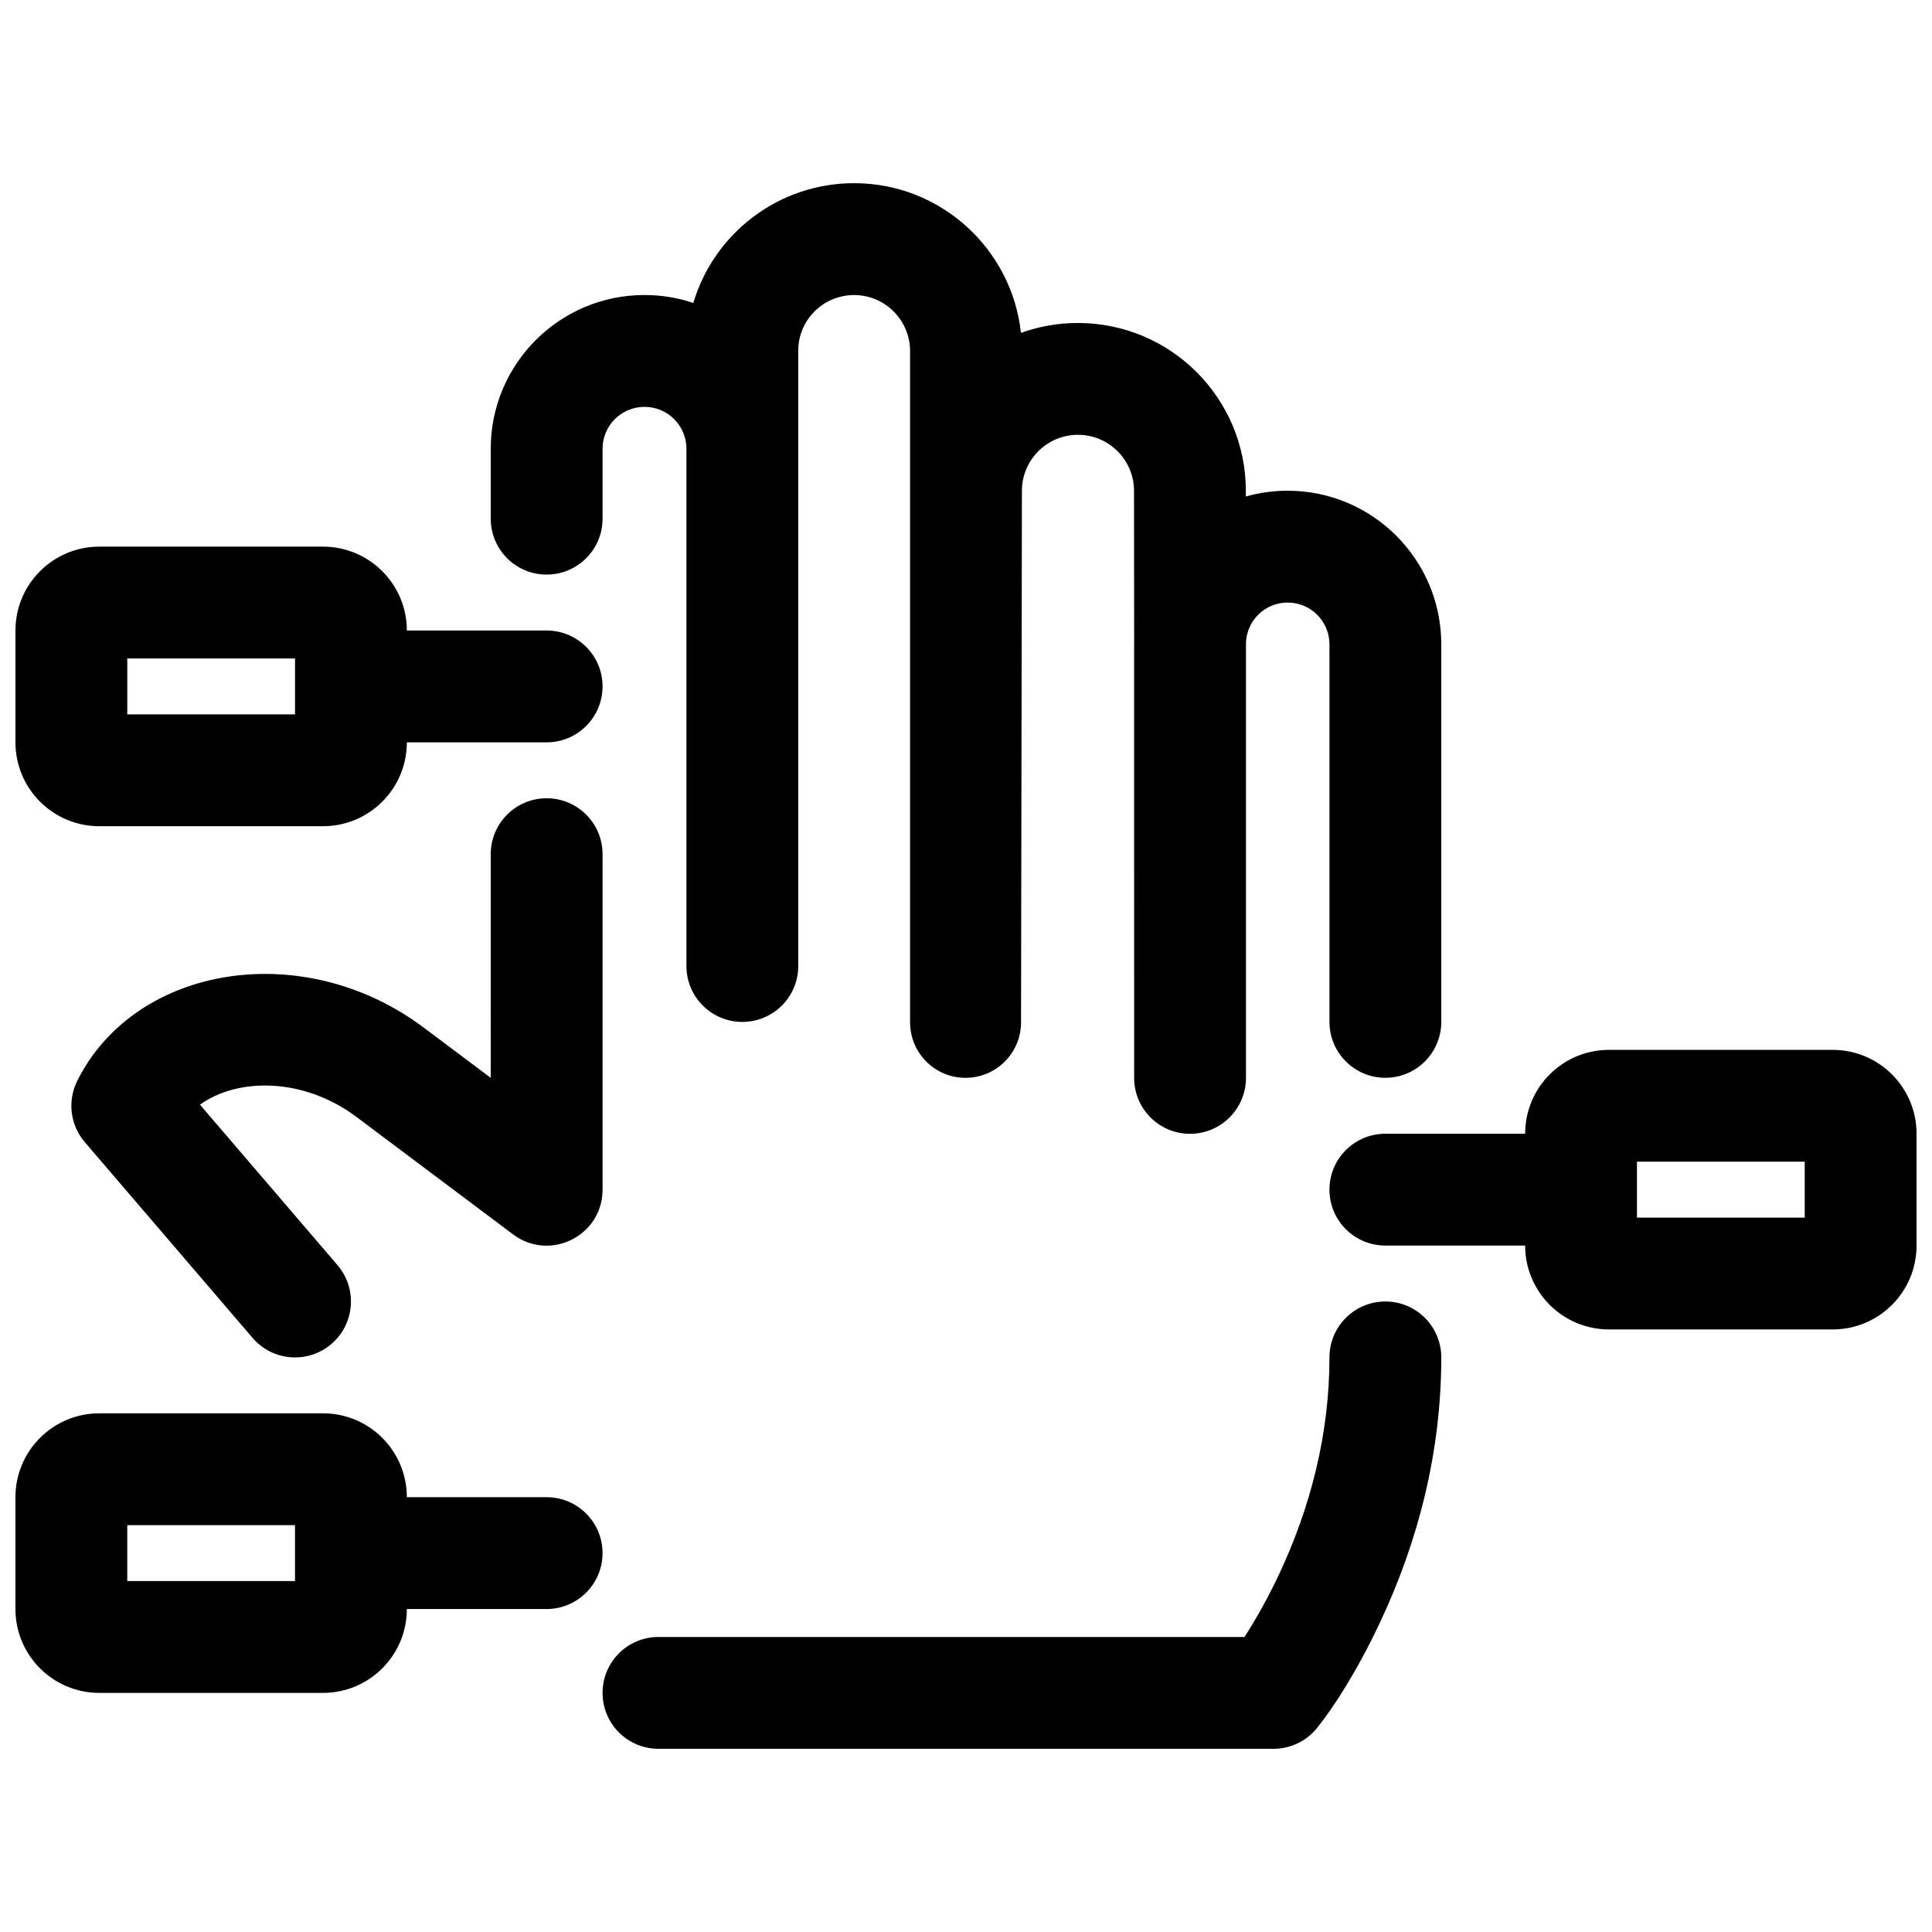 <?xml version="1.0" encoding="UTF-8"?>
<!-- Uploaded to: SVG Find, www.svgrepo.com, Generator: SVG Find Mixer Tools -->
<svg width="800px" height="800px" version="1.1" viewBox="144 144 512 512" xmlns="http://www.w3.org/2000/svg">
 <defs>
  <clipPath id="a">
   <path d="m148.09 192h503.81v416h-503.81z"/>
  </clipPath>
 </defs>
 <g clip-path="url(#a)">
  <path d="m385.18 414.95v-177.9c0-8.199-6.656-14.859-14.816-14.859-8.199 0-14.82 6.602-14.82 14.742v163.07c0 8.184-6.633 14.816-14.816 14.816-8.184 0-14.816-6.633-14.816-14.816v-137.07c0-6.141-4.977-11.113-11.113-11.113-6.141 0-11.113 4.973-11.113 11.113v18.523c0 8.184-6.637 14.816-14.82 14.816-8.184 0-14.816-6.633-14.816-14.816v-18.523c0-22.508 18.242-40.75 40.75-40.75 4.523 0 8.875 0.738 12.941 2.098 5.453-18.359 22.477-31.734 42.625-31.734 22.902 0 41.789 17.379 44.195 39.672 4.715-1.699 9.797-2.625 15.098-2.625 24.562 0 44.48 19.898 44.504 44.461v1.516c3.519-0.992 7.234-1.523 11.074-1.523 22.488 0 40.715 18.227 40.715 40.715v100.05c0 8.184-6.633 14.816-14.816 14.816-8.184 0-14.816-6.633-14.816-14.816v-100.05c0-6.117-4.961-11.078-11.082-11.078-5.918 0-10.754 4.652-11.039 10.504v115.45c0 8.188-6.633 14.824-14.816 14.836-8.176 0.008-14.812-6.617-14.82-14.793v-0.012l-0.012-114.89v-0.043c0-0.348 0.004-0.691 0.012-1.035l-0.035-39.617c-0.008-8.207-6.664-14.855-14.867-14.855-8.195 0-14.84 6.644-14.84 14.84l-0.234 140.88c-0.012 8.117-6.598 14.688-14.711 14.688-8.113 0-14.691-6.574-14.691-14.688zm-111.13-44.582c0-8.184 6.633-14.82 14.816-14.82 8.184 0 14.82 6.637 14.82 14.82v88.906c0 12.211-13.941 19.18-23.711 11.855l-41.461-31.098c-14.152-10.613-31.605-10.438-41.52-3.281l36.441 42.516c5.328 6.215 4.606 15.57-1.605 20.895-6.215 5.328-15.57 4.606-20.895-1.605l-44.453-51.863c-3.883-4.527-4.672-10.938-2.004-16.27 15.375-30.758 59.941-38.004 91.816-14.098l17.754 13.312zm208.86 190.95c8.391-17.828 13.41-37.27 13.41-57.594 0-8.184 6.633-14.816 14.816-14.816 8.184 0 14.816 6.633 14.816 14.816 0 25.059-6.094 48.684-16.227 70.215-6.094 12.949-12.27 22.473-16.656 27.949-2.809 3.516-7.066 5.562-11.57 5.562h-163c-8.184 0-14.816-6.633-14.816-14.816 0-8.184 6.633-14.82 14.816-14.82h155.3c3.09-4.777 6.199-10.309 9.109-16.496zm-231.09-220.59c0 12.277-9.953 22.227-22.227 22.227h-59.273c-12.273 0-22.227-9.949-22.227-22.227v-29.637c0-12.273 9.953-22.227 22.227-22.227h59.273c12.273 0 22.227 9.953 22.227 22.227h37.043c8.184 0 14.82 6.637 14.82 14.82s-6.637 14.816-14.82 14.816zm-74.09-22.227v14.816h44.453v-14.816zm370.45 125.95c0-12.277 9.949-22.227 22.227-22.227h59.27c12.277 0 22.227 9.949 22.227 22.227v29.637c0 12.273-9.949 22.227-22.227 22.227h-59.27c-12.277 0-22.227-9.953-22.227-22.227h-37.047c-8.184 0-14.816-6.637-14.816-14.82 0-8.184 6.633-14.816 14.816-14.816zm74.086 22.227v-14.82h-44.453v14.82zm-370.45 103.73c0 12.273-9.953 22.227-22.227 22.227h-59.273c-12.273 0-22.227-9.953-22.227-22.227v-29.637c0-12.277 9.953-22.227 22.227-22.227h59.273c12.273 0 22.227 9.949 22.227 22.227h37.043c8.184 0 14.82 6.633 14.82 14.816 0 8.184-6.637 14.82-14.82 14.82zm-74.09-22.227v14.816h44.453v-14.816z"/>
 </g>
</svg>